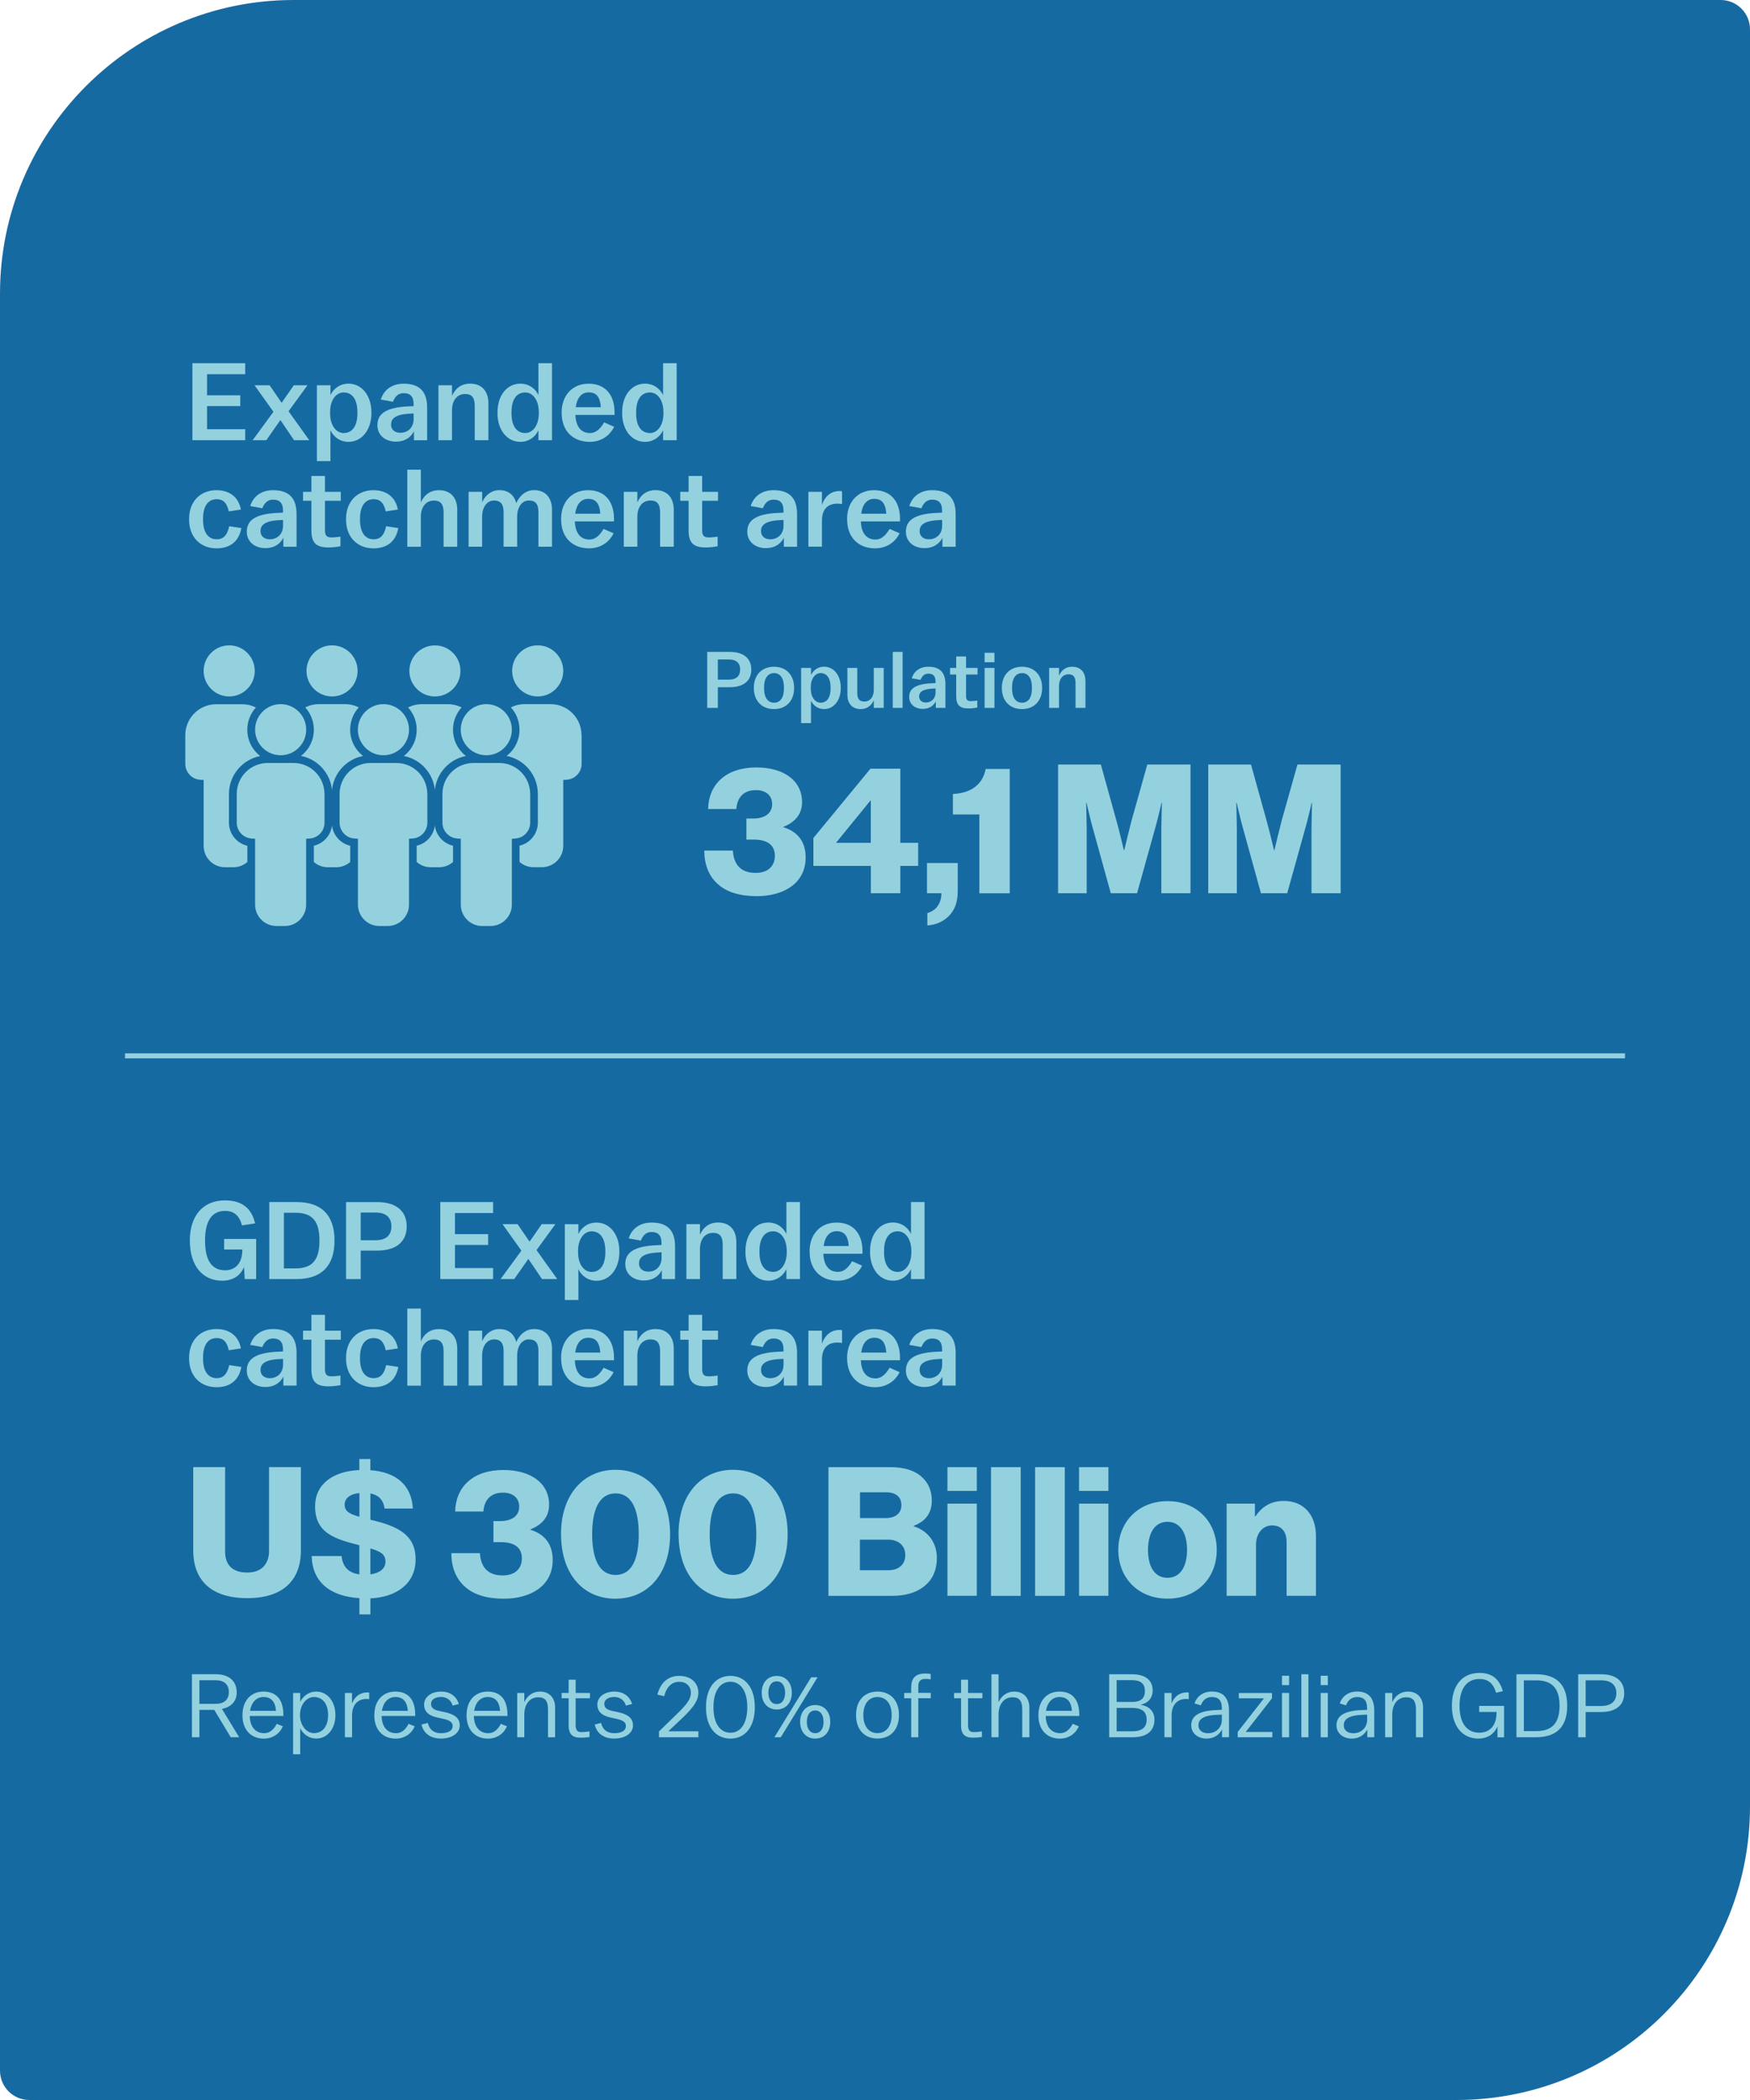 <?xml version="1.0" encoding="UTF-8"?>
<svg id="VETOR" xmlns="http://www.w3.org/2000/svg" viewBox="0 0 350 420">
  <defs>
    <style>
      .cls-1 {
        fill: #94d1de;
      }

      .cls-1, .cls-2 {
        stroke-width: 0px;
      }

      .cls-2 {
        fill: #166aa2;
      }
    </style>
  </defs>
  <g id="_ÁREA_DE_INFLUÊNCIA_EN_VETOR" data-name="ÁREA DE INFLUÊNCIA EN VETOR">
    <path class="cls-2" d="M58.72,0h285.41c3.24,0,5.87,2.63,5.87,5.87v355.41c0,32.41-26.31,58.72-58.72,58.72H5.87c-3.24,0-5.87-2.63-5.87-5.87V58.72C0,26.31,26.31,0,58.72,0Z"/>
    <g>
      <g>
        <g>
          <path class="cls-1" d="M38.48,72.64h10.56v2.2h-7.63v4.22h6.64v2.16h-6.64v4.62h7.63v2.2h-10.56v-15.4Z"/>
          <path class="cls-1" d="M50.53,88.04l4.16-5.68-3.78-5.3h3.01l2.4,3.5,2.44-3.5h2.73l-3.78,5.19,4.14,5.79h-3.04l-2.73-4.03-2.82,4.03h-2.73Z"/>
          <path class="cls-1" d="M63.38,92.22v-15.16h2.71v1.96c.66-1.39,1.98-2.29,3.59-2.29,2.77,0,4.6,2.49,4.6,5.7v.24c0,3.19-1.83,5.7-4.6,5.7-1.61,0-2.93-.92-3.59-2.31v6.16h-2.71ZM71.48,82.67v-.24c0-2.64-1.1-3.94-2.75-3.94-1.5,0-2.71,1.5-2.71,3.94v.24c0,2.42,1.21,3.94,2.71,3.94,1.65,0,2.75-1.3,2.75-3.94Z"/>
          <path class="cls-1" d="M82.79,86.26c-.7,1.36-1.98,2.07-3.59,2.07-2.09,0-3.72-1.25-3.72-3.28s1.3-3.59,6.34-3.78l.9-.04v-.4c0-1.47-.62-2.2-1.98-2.2-1.08,0-1.72.64-2.16,1.72l-2.42-.44c.57-1.83,2.11-3.17,4.58-3.17,3.21,0,4.69,1.63,4.69,4.75v6.56h-2.64v-1.78ZM82.72,83.86v-1.17l-.73.04c-3.06.15-3.78,1.08-3.78,2.2,0,1.03.79,1.63,1.85,1.63,1.58,0,2.66-1.12,2.66-2.71Z"/>
          <path class="cls-1" d="M87.69,88.04v-10.98h2.71v2.11c.75-1.65,2.02-2.44,3.61-2.44,2.53,0,3.67,1.72,3.67,3.92v7.39h-2.73v-6.89c0-1.58-.57-2.35-1.91-2.35-1.63,0-2.64,1.28-2.64,3.26v5.98h-2.71Z"/>
          <path class="cls-1" d="M107.69,86.06c-.68,1.39-1.98,2.31-3.61,2.31-2.77,0-4.58-2.51-4.58-5.7v-.24c0-3.21,1.8-5.7,4.58-5.7,1.63,0,2.93.9,3.61,2.29v-6.38h2.71v15.4h-2.71v-1.98ZM102.3,82.43v.24c0,2.64,1.1,3.94,2.75,3.94,1.5,0,2.71-1.52,2.71-3.94v-.24c0-2.44-1.21-3.94-2.71-3.94-1.65,0-2.75,1.3-2.75,3.94Z"/>
          <path class="cls-1" d="M112.33,82.63v-.15c0-3.37,2.13-5.74,5.39-5.74s5.19,2.13,5.19,5.76v.48h-7.83c.09,2.42,1.19,3.63,2.93,3.63.99,0,1.91-.59,2.82-2.13l2,.88c-.97,1.98-2.84,3.01-4.88,3.01-3.41,0-5.61-2.24-5.61-5.74ZM115.15,81.44h5.02c-.15-2.09-.92-2.97-2.42-2.97-1.41,0-2.35,1.06-2.6,2.97Z"/>
          <path class="cls-1" d="M132.62,86.06c-.68,1.39-1.98,2.31-3.61,2.31-2.77,0-4.58-2.51-4.58-5.7v-.24c0-3.21,1.8-5.7,4.58-5.7,1.63,0,2.93.9,3.61,2.29v-6.38h2.71v15.4h-2.71v-1.98ZM127.23,82.43v.24c0,2.64,1.1,3.94,2.75,3.94,1.5,0,2.71-1.52,2.71-3.94v-.24c0-2.44-1.21-3.94-2.71-3.94-1.65,0-2.75,1.3-2.75,3.94Z"/>
          <path class="cls-1" d="M45.85,105.25l2.42.37c-.48,2.66-2.24,4.05-4.97,4.05-3.17,0-5.48-2.2-5.48-5.74v-.15c0-3.41,2.18-5.74,5.48-5.74,2.68,0,4.45,1.47,4.88,3.87l-2.42.37c-.37-1.72-1.14-2.44-2.42-2.44-1.72,0-2.73,1.39-2.73,3.89v.24c0,2.49,1.01,3.89,2.73,3.89,1.23,0,2.07-.66,2.51-2.62Z"/>
          <path class="cls-1" d="M56.67,107.56c-.7,1.36-1.98,2.07-3.59,2.07-2.09,0-3.72-1.25-3.72-3.28s1.3-3.59,6.34-3.78l.9-.04v-.4c0-1.47-.62-2.2-1.98-2.2-1.08,0-1.72.64-2.16,1.72l-2.42-.44c.57-1.83,2.11-3.17,4.58-3.17,3.21,0,4.69,1.63,4.69,4.75v6.56h-2.64v-1.78ZM56.61,105.16v-1.17l-.73.04c-3.06.15-3.78,1.08-3.78,2.2,0,1.03.79,1.63,1.85,1.63,1.58,0,2.66-1.12,2.66-2.71Z"/>
          <path class="cls-1" d="M62.28,106.06v-5.9h-1.67v-1.8h1.67v-3.17h2.71v3.17h3.17v1.8h-3.17v5.9c0,1.06.37,1.43,1.3,1.43.53,0,1.14-.07,1.8-.15v1.91c-.79.15-1.65.24-2.42.24-2.49,0-3.39-.99-3.39-3.43Z"/>
          <path class="cls-1" d="M77.24,105.25l2.42.37c-.48,2.66-2.24,4.05-4.97,4.05-3.17,0-5.48-2.2-5.48-5.74v-.15c0-3.41,2.18-5.74,5.48-5.74,2.68,0,4.45,1.47,4.88,3.87l-2.42.37c-.37-1.72-1.14-2.44-2.42-2.44-1.72,0-2.73,1.39-2.73,3.89v.24c0,2.49,1.01,3.89,2.73,3.89,1.23,0,2.07-.66,2.51-2.62Z"/>
          <path class="cls-1" d="M81.46,109.34v-15.4h2.71v6.54c.75-1.65,2.02-2.44,3.61-2.44,2.53,0,3.67,1.72,3.67,3.92v7.39h-2.73v-6.89c0-1.58-.57-2.35-1.91-2.35-1.63,0-2.64,1.28-2.64,3.26v5.98h-2.71Z"/>
          <path class="cls-1" d="M93.72,109.34v-10.98h2.71v2.09c.75-1.65,2.05-2.42,3.43-2.42,1.83,0,2.97.99,3.39,2.6.73-1.67,2.07-2.6,3.54-2.6,2.49,0,3.61,1.72,3.61,3.92v7.39h-2.71v-6.89c0-1.54-.51-2.35-1.91-2.35s-2.35,1.32-2.35,3.26v5.98h-2.71v-6.89c0-1.54-.53-2.35-1.92-2.35s-2.38,1.32-2.38,3.26v5.98h-2.71Z"/>
          <path class="cls-1" d="M112.22,103.93v-.15c0-3.37,2.13-5.74,5.39-5.74s5.19,2.13,5.19,5.76v.48h-7.83c.09,2.42,1.19,3.63,2.93,3.63.99,0,1.91-.59,2.82-2.13l2,.88c-.97,1.98-2.84,3.01-4.88,3.01-3.41,0-5.61-2.24-5.61-5.74ZM115.04,102.74h5.02c-.15-2.09-.92-2.97-2.42-2.97-1.41,0-2.35,1.06-2.6,2.97Z"/>
          <path class="cls-1" d="M124.76,109.34v-10.98h2.71v2.11c.75-1.65,2.02-2.44,3.61-2.44,2.53,0,3.67,1.72,3.67,3.92v7.39h-2.73v-6.89c0-1.58-.57-2.35-1.91-2.35-1.63,0-2.64,1.28-2.64,3.26v5.98h-2.71Z"/>
          <path class="cls-1" d="M137.72,106.06v-5.9h-1.67v-1.8h1.67v-3.17h2.71v3.17h3.17v1.8h-3.17v5.9c0,1.06.37,1.43,1.3,1.43.53,0,1.14-.07,1.8-.15v1.91c-.79.15-1.65.24-2.42.24-2.49,0-3.39-.99-3.39-3.43Z"/>
          <path class="cls-1" d="M156.77,107.56c-.7,1.36-1.98,2.07-3.59,2.07-2.09,0-3.72-1.25-3.72-3.28s1.3-3.59,6.34-3.78l.9-.04v-.4c0-1.47-.62-2.2-1.98-2.2-1.08,0-1.72.64-2.16,1.72l-2.42-.44c.57-1.83,2.11-3.17,4.58-3.17,3.21,0,4.69,1.63,4.69,4.75v6.56h-2.64v-1.78ZM156.71,105.16v-1.17l-.73.04c-3.06.15-3.78,1.08-3.78,2.2,0,1.03.79,1.63,1.85,1.63,1.58,0,2.66-1.12,2.66-2.71Z"/>
          <path class="cls-1" d="M161.68,109.34v-10.98h2.71v2.62c.66-1.87,1.91-2.77,3.54-2.77.18,0,.35.02.48.04v2.55c-.24-.02-.66-.07-.9-.07-1.94,0-3.12,1.06-3.12,3.43v5.17h-2.71Z"/>
          <path class="cls-1" d="M169.42,103.93v-.15c0-3.37,2.13-5.74,5.39-5.74s5.19,2.13,5.19,5.76v.48h-7.83c.09,2.42,1.19,3.63,2.93,3.63.99,0,1.91-.59,2.82-2.13l2,.88c-.97,1.98-2.84,3.01-4.88,3.01-3.41,0-5.61-2.24-5.61-5.74ZM172.24,102.74h5.02c-.15-2.09-.92-2.97-2.42-2.97-1.41,0-2.35,1.06-2.6,2.97Z"/>
          <path class="cls-1" d="M188.49,107.56c-.7,1.36-1.98,2.07-3.59,2.07-2.09,0-3.72-1.25-3.72-3.28s1.3-3.59,6.34-3.78l.9-.04v-.4c0-1.47-.62-2.2-1.98-2.2-1.08,0-1.72.64-2.16,1.72l-2.42-.44c.57-1.83,2.11-3.17,4.58-3.17,3.21,0,4.69,1.63,4.69,4.75v6.56h-2.64v-1.78ZM188.43,105.16v-1.17l-.73.04c-3.06.15-3.78,1.08-3.78,2.2,0,1.03.79,1.63,1.85,1.63,1.58,0,2.66-1.12,2.66-2.71Z"/>
        </g>
        <g>
          <g>
            <g>
              <path class="cls-1" d="M50.95,134.18c0,2.82-2.29,5.11-5.11,5.11s-5.11-2.29-5.11-5.11,2.29-5.11,5.11-5.11,5.11,2.29,5.11,5.11Z"/>
              <path class="cls-1" d="M49.47,169.14v3.26c-.75.65-1.73,1.05-2.8,1.05h-1.67c-2.36,0-4.27-1.92-4.27-4.27v-13.18l-.72-.05c-1.65-.11-2.95-1.51-2.95-3.16v-5.76c0-3.41,2.77-6.18,6.18-6.18h5.18c.99,0,1.93.23,2.76.65-1.07,1.18-1.72,2.74-1.72,4.46,0,2.13,1.01,4.03,2.57,5.25-3.55.69-6.24,3.83-6.24,7.58v5.76c0,2.22,1.56,4.12,3.67,4.6Z"/>
            </g>
            <g>
              <path class="cls-1" d="M112.65,134.18c0,2.82-2.29,5.11-5.11,5.11s-5.11-2.29-5.11-5.11,2.29-5.11,5.11-5.11,5.11,2.29,5.11,5.11Z"/>
              <path class="cls-1" d="M116.32,147.02v5.76c0,1.66-1.29,3.05-2.95,3.16l-.72.05v13.18c0,2.36-1.92,4.27-4.27,4.27h-1.67c-1.07,0-2.05-.4-2.8-1.05v-3.26c2.1-.48,3.66-2.38,3.66-4.6v-5.76c0-3.75-2.69-6.89-6.24-7.58,1.57-1.22,2.57-3.12,2.57-5.25,0-1.71-.65-3.28-1.72-4.46.83-.42,1.77-.65,2.76-.65h5.18c3.41,0,6.18,2.77,6.18,6.18Z"/>
            </g>
            <g>
              <path class="cls-1" d="M92.06,133.63c.34,3.18-2.27,5.86-5.42,5.65-2.54-.17-4.6-2.23-4.76-4.77-.2-3.15,2.48-5.74,5.66-5.4,2.37.25,4.27,2.16,4.52,4.52Z"/>
              <g>
                <path class="cls-1" d="M90.61,169.14v3.26c-.75.65-1.73,1.05-2.8,1.05h-1.67c-1.07,0-2.05-.4-2.8-1.05v-3.26c1.93-.44,3.4-2.07,3.63-4.05.23,1.98,1.7,3.61,3.63,4.05Z"/>
                <path class="cls-1" d="M86.98,158.07c-.31-3.43-2.88-6.22-6.21-6.87,1.57-1.22,2.57-3.12,2.57-5.25,0-1.71-.65-3.28-1.72-4.46.83-.42,1.77-.65,2.76-.65h5.18c.99,0,1.93.23,2.76.65-1.07,1.18-1.72,2.74-1.72,4.46,0,2.13,1.01,4.03,2.57,5.25-3.33.65-5.89,3.44-6.21,6.87Z"/>
              </g>
            </g>
            <g>
              <path class="cls-1" d="M71.52,134.18c0,2.82-2.29,5.11-5.11,5.11s-5.11-2.29-5.11-5.11,2.29-5.11,5.11-5.11,5.11,2.29,5.11,5.11Z"/>
              <g>
                <path class="cls-1" d="M70.04,169.14v3.26c-.75.65-1.73,1.05-2.8,1.05h-1.67c-1.07,0-2.05-.4-2.8-1.05v-3.26c1.93-.44,3.4-2.07,3.63-4.04.23,1.98,1.71,3.6,3.63,4.04Z"/>
                <path class="cls-1" d="M66.41,158.06c-.32-3.43-2.88-6.22-6.21-6.87,1.57-1.22,2.57-3.12,2.57-5.25,0-1.71-.65-3.28-1.72-4.46.83-.42,1.77-.65,2.76-.65h5.18c.99,0,1.93.23,2.76.65-1.07,1.18-1.72,2.74-1.72,4.46,0,2.13,1.01,4.03,2.57,5.25-3.32.65-5.89,3.44-6.21,6.87Z"/>
              </g>
            </g>
          </g>
          <g>
            <g>
              <path class="cls-1" d="M61.24,145.94c0,2.82-2.29,5.11-5.11,5.11s-5.11-2.29-5.11-5.11,2.29-5.11,5.11-5.11,5.11,2.29,5.11,5.11Z"/>
              <path class="cls-1" d="M64.9,158.78v5.76c0,1.66-1.29,3.05-2.95,3.16l-.72.05v13.18c0,2.36-1.92,4.27-4.27,4.27h-1.67c-2.36,0-4.27-1.92-4.27-4.27v-13.18l-.72-.05c-1.65-.11-2.95-1.51-2.95-3.16v-5.76c0-3.41,2.77-6.18,6.18-6.18h5.18c3.41,0,6.18,2.77,6.18,6.18Z"/>
            </g>
            <g>
              <path class="cls-1" d="M81.8,145.94c0,2.82-2.29,5.11-5.11,5.11s-5.11-2.29-5.11-5.11,2.29-5.11,5.11-5.11,5.11,2.29,5.11,5.11Z"/>
              <path class="cls-1" d="M85.47,158.78v5.76c0,1.66-1.29,3.05-2.95,3.16l-.72.05v13.18c0,2.36-1.92,4.27-4.27,4.27h-1.67c-2.36,0-4.27-1.92-4.27-4.27v-13.18l-.72-.05c-1.65-.11-2.95-1.51-2.95-3.16v-5.76c0-3.41,2.77-6.18,6.18-6.18h5.18c3.41,0,6.18,2.77,6.18,6.18Z"/>
            </g>
            <g>
              <path class="cls-1" d="M102.37,145.94c0,2.82-2.29,5.11-5.11,5.11s-5.11-2.29-5.11-5.11,2.29-5.11,5.11-5.11,5.11,2.29,5.11,5.11Z"/>
              <path class="cls-1" d="M106.04,158.78v5.76c0,1.66-1.29,3.05-2.95,3.16l-.72.05v13.18c0,2.36-1.92,4.27-4.27,4.27h-1.67c-2.36,0-4.27-1.92-4.27-4.27v-13.18l-.72-.05c-1.65-.11-2.95-1.51-2.95-3.16v-5.76c0-3.41,2.77-6.18,6.18-6.18h5.18c3.41,0,6.18,2.77,6.18,6.18Z"/>
            </g>
          </g>
        </g>
        <g>
          <g>
            <path class="cls-1" d="M143.57,137.43v4.15h-2.13v-11.2h4.51c2.87,0,4.31,1.38,4.31,3.54s-1.44,3.52-4.31,3.52h-2.38ZM143.57,135.93h2.16c1.6,0,2.3-.78,2.3-2.02s-.7-2.02-2.3-2.02h-2.16v4.03Z"/>
            <path class="cls-1" d="M158.82,137.64c0,2.48-1.55,4.18-4.02,4.18s-4.03-1.7-4.03-4.18v-.11c0-2.48,1.55-4.18,4.03-4.18s4.02,1.7,4.02,4.18v.11ZM156.79,137.67v-.18c0-1.92-.8-2.87-1.98-2.87s-2,.94-2,2.87v.18c0,1.92.8,2.87,2,2.87s1.98-.94,1.98-2.87Z"/>
            <path class="cls-1" d="M160.23,144.62v-11.03h1.97v1.42c.48-1.01,1.44-1.67,2.61-1.67,2.02,0,3.34,1.81,3.34,4.15v.18c0,2.32-1.33,4.15-3.34,4.15-1.17,0-2.13-.67-2.61-1.68v4.48h-1.97ZM166.12,137.67v-.18c0-1.92-.8-2.87-2-2.87-1.09,0-1.97,1.09-1.97,2.87v.18c0,1.76.88,2.87,1.97,2.87,1.2,0,2-.94,2-2.87Z"/>
            <path class="cls-1" d="M174.76,140.06c-.54,1.18-1.49,1.76-2.62,1.76-1.83,0-2.66-1.26-2.66-2.85v-5.38h1.97v5.01c0,1.15.43,1.71,1.39,1.71,1.2,0,1.92-.93,1.92-2.37v-4.35h1.98v7.99h-1.98v-1.52Z"/>
            <path class="cls-1" d="M178.55,141.58v-11.2h1.97v11.2h-1.97Z"/>
            <path class="cls-1" d="M187.16,140.28c-.51.99-1.44,1.5-2.61,1.5-1.52,0-2.71-.91-2.71-2.38s.94-2.61,4.61-2.75l.66-.03v-.29c0-1.07-.45-1.6-1.44-1.6-.78,0-1.25.46-1.57,1.25l-1.76-.32c.42-1.33,1.54-2.31,3.33-2.31,2.34,0,3.41,1.18,3.41,3.46v4.77h-1.92v-1.3ZM187.11,138.54v-.85l-.53.03c-2.22.11-2.75.78-2.75,1.6,0,.75.58,1.18,1.34,1.18,1.15,0,1.94-.82,1.94-1.97Z"/>
            <path class="cls-1" d="M191.24,139.19v-4.29h-1.22v-1.31h1.22v-2.3h1.97v2.3h2.3v1.31h-2.3v4.29c0,.77.27,1.04.94,1.04.38,0,.83-.05,1.31-.11v1.39c-.58.11-1.2.18-1.76.18-1.81,0-2.46-.72-2.46-2.5Z"/>
            <path class="cls-1" d="M196.92,132.45v-1.89h1.97v1.89h-1.97ZM196.92,141.58v-7.99h1.97v7.99h-1.97Z"/>
            <path class="cls-1" d="M208.42,137.64c0,2.48-1.55,4.18-4.02,4.18s-4.03-1.7-4.03-4.18v-.11c0-2.48,1.55-4.18,4.03-4.18s4.02,1.7,4.02,4.18v.11ZM206.39,137.67v-.18c0-1.92-.8-2.87-1.98-2.87s-2,.94-2,2.87v.18c0,1.92.8,2.87,2,2.87s1.98-.94,1.98-2.87Z"/>
            <path class="cls-1" d="M209.83,141.58v-7.99h1.97v1.54c.54-1.2,1.47-1.78,2.62-1.78,1.84,0,2.67,1.25,2.67,2.85v5.38h-1.98v-5.01c0-1.15-.42-1.71-1.39-1.71-1.18,0-1.92.93-1.92,2.37v4.35h-1.97Z"/>
          </g>
          <g>
            <path class="cls-1" d="M143.6,176.85c-1.8-1.58-2.74-3.89-2.74-6.73h5.72c.14,2.63,1.44,4.46,4.54,4.46,2.48,0,3.85-1.37,3.85-3.42,0-2.16-1.51-3.24-4.21-3.24h-1.48v-4.21h1.33c2.3,0,3.82-1.01,3.82-2.88,0-1.69-1.19-2.81-3.24-2.81-2.63,0-3.78,1.66-3.92,3.78h-5.65c.11-4.9,3.53-8.31,9.65-8.31,5.44,0,9.14,2.59,9.14,6.95,0,2.52-1.55,4.07-3.74,4.93v.07c2.7.83,4.46,2.74,4.46,6.05,0,5.29-4.57,7.74-9.75,7.74-3.49,0-6.05-.83-7.78-2.38Z"/>
            <path class="cls-1" d="M174.16,173.18h-11.48v-5.58l11.41-13.86h5.98v14.83h3.56v4.61h-3.56v5.47h-5.9v-5.47ZM174.16,168.57v-8.46h-.07l-6.84,8.39v.07h6.91Z"/>
            <path class="cls-1" d="M185.47,182.61c1.73-.47,2.81-1.91,2.81-3.96h-2.88v-6.05h6.15v5.58c0,2.27-.61,3.78-1.69,4.93-1.12,1.19-2.7,1.87-4.39,1.98v-2.48Z"/>
            <path class="cls-1" d="M195.87,162.89h-5.29v-4.1c3.28-.11,5.94-1.66,6.55-5h4.82v24.87h-6.08v-15.77Z"/>
            <path class="cls-1" d="M211.6,152.91h8.57l3.13,11.27c.47,1.62,1.48,5.87,1.48,5.87h.07s1.01-4.25,1.44-5.87l3.17-11.27h8.64v25.74h-5.83v-12.96c0-1.04.11-5.15.11-5.15h-.07s-.9,3.85-1.19,4.79l-3.71,13.32h-5.25l-3.67-13.28c-.29-.94-1.19-4.82-1.19-4.82h-.07s.11,4.14.11,5.18v12.92h-5.72v-25.74Z"/>
            <path class="cls-1" d="M241.63,152.91h8.57l3.13,11.27c.47,1.62,1.48,5.87,1.48,5.87h.07s1.01-4.25,1.44-5.87l3.17-11.27h8.64v25.74h-5.83v-12.96c0-1.04.11-5.15.11-5.15h-.07s-.9,3.85-1.19,4.79l-3.71,13.32h-5.25l-3.67-13.28c-.29-.94-1.19-4.82-1.19-4.82h-.07s.11,4.14.11,5.18v12.92h-5.72v-25.74Z"/>
          </g>
        </g>
      </g>
      <g>
        <g>
          <path class="cls-1" d="M48.82,253.39c-.79,1.85-2.35,2.75-4.4,2.75-3.85,0-6.45-2.93-6.45-8.01v-.04c0-4.82,2.53-8.01,7.02-8.01,3.54,0,5.35,1.69,6.03,4.6l-2.62.4c-.55-2.02-1.63-2.9-3.39-2.9-2.49,0-4,1.8-4,5.92v.04c0,4.07,1.45,5.92,4,5.92,1.98,0,3.45-1.32,3.45-4.03v-.13h-3.63v-2.11h6.4v8.03h-2.29l-.13-2.42Z"/>
          <path class="cls-1" d="M53.86,255.81v-15.4h5.43c4.97,0,7.61,2.57,7.61,7.68v.04c0,5.1-2.64,7.68-7.61,7.68h-5.43ZM63.89,248.09c0-3.76-1.34-5.54-4.8-5.54h-2.31v11.13h2.31c3.46,0,4.8-1.78,4.8-5.54v-.04Z"/>
          <path class="cls-1" d="M72.14,250.12v5.7h-2.93v-15.4h6.21c3.94,0,5.92,1.89,5.92,4.86s-1.98,4.84-5.92,4.84h-3.28ZM72.14,248.05h2.97c2.2,0,3.17-1.08,3.17-2.77s-.97-2.77-3.17-2.77h-2.97v5.54Z"/>
          <path class="cls-1" d="M88.06,240.41h10.56v2.2h-7.63v4.22h6.64v2.16h-6.64v4.62h7.63v2.2h-10.56v-15.4Z"/>
          <path class="cls-1" d="M100.12,255.81l4.16-5.68-3.78-5.3h3.01l2.4,3.5,2.44-3.5h2.73l-3.78,5.19,4.14,5.79h-3.04l-2.73-4.03-2.82,4.03h-2.73Z"/>
          <path class="cls-1" d="M112.97,260v-15.16h2.71v1.96c.66-1.39,1.98-2.29,3.59-2.29,2.77,0,4.6,2.49,4.6,5.7v.24c0,3.19-1.83,5.7-4.6,5.7-1.61,0-2.93-.92-3.59-2.31v6.16h-2.71ZM121.07,250.45v-.24c0-2.64-1.1-3.94-2.75-3.94-1.5,0-2.71,1.5-2.71,3.94v.24c0,2.42,1.21,3.94,2.71,3.94,1.65,0,2.75-1.3,2.75-3.94Z"/>
          <path class="cls-1" d="M132.37,254.03c-.7,1.36-1.98,2.07-3.59,2.07-2.09,0-3.72-1.25-3.72-3.28s1.3-3.59,6.34-3.78l.9-.04v-.4c0-1.47-.62-2.2-1.98-2.2-1.08,0-1.72.64-2.16,1.72l-2.42-.44c.57-1.83,2.11-3.17,4.58-3.17,3.21,0,4.69,1.63,4.69,4.75v6.56h-2.64v-1.78ZM132.31,251.63v-1.17l-.73.04c-3.06.15-3.78,1.08-3.78,2.2,0,1.03.79,1.63,1.85,1.63,1.58,0,2.66-1.12,2.66-2.71Z"/>
          <path class="cls-1" d="M137.28,255.81v-10.98h2.71v2.11c.75-1.65,2.02-2.44,3.61-2.44,2.53,0,3.67,1.72,3.67,3.92v7.39h-2.73v-6.89c0-1.58-.57-2.35-1.91-2.35-1.63,0-2.64,1.28-2.64,3.26v5.98h-2.71Z"/>
          <path class="cls-1" d="M157.28,253.83c-.68,1.39-1.98,2.31-3.61,2.31-2.77,0-4.58-2.51-4.58-5.7v-.24c0-3.21,1.8-5.7,4.58-5.7,1.63,0,2.93.9,3.61,2.29v-6.38h2.71v15.4h-2.71v-1.98ZM151.89,250.2v.24c0,2.64,1.1,3.94,2.75,3.94,1.5,0,2.71-1.52,2.71-3.94v-.24c0-2.44-1.21-3.94-2.71-3.94-1.65,0-2.75,1.3-2.75,3.94Z"/>
          <path class="cls-1" d="M161.92,250.4v-.15c0-3.37,2.13-5.74,5.39-5.74s5.19,2.13,5.19,5.76v.48h-7.83c.09,2.42,1.19,3.63,2.93,3.63.99,0,1.91-.59,2.82-2.13l2,.88c-.97,1.98-2.84,3.01-4.88,3.01-3.41,0-5.61-2.24-5.61-5.74ZM164.73,249.21h5.02c-.15-2.09-.92-2.97-2.42-2.97-1.41,0-2.35,1.06-2.6,2.97Z"/>
          <path class="cls-1" d="M182.2,253.83c-.68,1.39-1.98,2.31-3.61,2.31-2.77,0-4.58-2.51-4.58-5.7v-.24c0-3.21,1.8-5.7,4.58-5.7,1.63,0,2.93.9,3.61,2.29v-6.38h2.71v15.4h-2.71v-1.98ZM176.81,250.2v.24c0,2.64,1.1,3.94,2.75,3.94,1.5,0,2.71-1.52,2.71-3.94v-.24c0-2.44-1.21-3.94-2.71-3.94-1.65,0-2.75,1.3-2.75,3.94Z"/>
          <path class="cls-1" d="M45.85,273.02l2.42.37c-.48,2.66-2.24,4.05-4.97,4.05-3.17,0-5.48-2.2-5.48-5.74v-.15c0-3.41,2.18-5.74,5.48-5.74,2.68,0,4.45,1.47,4.88,3.87l-2.42.37c-.37-1.72-1.14-2.44-2.42-2.44-1.72,0-2.73,1.39-2.73,3.89v.24c0,2.49,1.01,3.89,2.73,3.89,1.23,0,2.07-.66,2.51-2.62Z"/>
          <path class="cls-1" d="M56.67,275.33c-.7,1.36-1.98,2.07-3.59,2.07-2.09,0-3.72-1.25-3.72-3.28s1.3-3.59,6.34-3.78l.9-.04v-.4c0-1.47-.62-2.2-1.98-2.2-1.08,0-1.72.64-2.16,1.72l-2.42-.44c.57-1.83,2.11-3.17,4.58-3.17,3.21,0,4.69,1.63,4.69,4.75v6.56h-2.64v-1.78ZM56.61,272.94v-1.17l-.73.04c-3.06.15-3.78,1.08-3.78,2.2,0,1.03.79,1.63,1.85,1.63,1.58,0,2.66-1.12,2.66-2.71Z"/>
          <path class="cls-1" d="M62.28,273.84v-5.9h-1.67v-1.8h1.67v-3.17h2.71v3.17h3.17v1.8h-3.17v5.9c0,1.06.37,1.43,1.3,1.43.53,0,1.14-.07,1.8-.15v1.91c-.79.15-1.65.24-2.42.24-2.49,0-3.39-.99-3.39-3.43Z"/>
          <path class="cls-1" d="M77.24,273.02l2.42.37c-.48,2.66-2.24,4.05-4.97,4.05-3.17,0-5.48-2.2-5.48-5.74v-.15c0-3.41,2.18-5.74,5.48-5.74,2.68,0,4.45,1.47,4.88,3.87l-2.42.37c-.37-1.72-1.14-2.44-2.42-2.44-1.72,0-2.73,1.39-2.73,3.89v.24c0,2.49,1.01,3.89,2.73,3.89,1.23,0,2.07-.66,2.51-2.62Z"/>
          <path class="cls-1" d="M81.46,277.12v-15.4h2.71v6.54c.75-1.65,2.02-2.44,3.61-2.44,2.53,0,3.67,1.72,3.67,3.92v7.39h-2.73v-6.89c0-1.58-.57-2.35-1.91-2.35-1.63,0-2.64,1.28-2.64,3.26v5.98h-2.71Z"/>
          <path class="cls-1" d="M93.72,277.12v-10.98h2.71v2.09c.75-1.65,2.05-2.42,3.43-2.42,1.83,0,2.97.99,3.39,2.6.73-1.67,2.07-2.6,3.54-2.6,2.49,0,3.61,1.72,3.61,3.92v7.39h-2.71v-6.89c0-1.54-.51-2.35-1.91-2.35s-2.35,1.32-2.35,3.26v5.98h-2.71v-6.89c0-1.54-.53-2.35-1.92-2.35s-2.38,1.32-2.38,3.26v5.98h-2.71Z"/>
          <path class="cls-1" d="M112.22,271.7v-.15c0-3.37,2.13-5.74,5.39-5.74s5.19,2.13,5.19,5.76v.48h-7.83c.09,2.42,1.19,3.63,2.93,3.63.99,0,1.91-.59,2.82-2.13l2,.88c-.97,1.98-2.84,3.01-4.88,3.01-3.41,0-5.61-2.24-5.61-5.74ZM115.04,270.52h5.02c-.15-2.09-.92-2.97-2.42-2.97-1.41,0-2.35,1.06-2.6,2.97Z"/>
          <path class="cls-1" d="M124.76,277.12v-10.98h2.71v2.11c.75-1.65,2.02-2.44,3.61-2.44,2.53,0,3.67,1.72,3.67,3.92v7.39h-2.73v-6.89c0-1.58-.57-2.35-1.91-2.35-1.63,0-2.64,1.28-2.64,3.26v5.98h-2.71Z"/>
          <path class="cls-1" d="M137.72,273.84v-5.9h-1.67v-1.8h1.67v-3.17h2.71v3.17h3.17v1.8h-3.17v5.9c0,1.06.37,1.43,1.3,1.43.53,0,1.14-.07,1.8-.15v1.91c-.79.15-1.65.24-2.42.24-2.49,0-3.39-.99-3.39-3.43Z"/>
          <path class="cls-1" d="M156.77,275.33c-.7,1.36-1.98,2.07-3.59,2.07-2.09,0-3.72-1.25-3.72-3.28s1.3-3.59,6.34-3.78l.9-.04v-.4c0-1.47-.62-2.2-1.98-2.2-1.08,0-1.72.64-2.16,1.72l-2.42-.44c.57-1.83,2.11-3.17,4.58-3.17,3.21,0,4.69,1.63,4.69,4.75v6.56h-2.64v-1.78ZM156.71,272.94v-1.17l-.73.04c-3.06.15-3.78,1.08-3.78,2.2,0,1.03.79,1.63,1.85,1.63,1.58,0,2.66-1.12,2.66-2.71Z"/>
          <path class="cls-1" d="M161.68,277.12v-10.98h2.71v2.62c.66-1.87,1.91-2.77,3.54-2.77.18,0,.35.02.48.04v2.55c-.24-.02-.66-.07-.9-.07-1.94,0-3.12,1.06-3.12,3.43v5.17h-2.71Z"/>
          <path class="cls-1" d="M169.42,271.7v-.15c0-3.37,2.13-5.74,5.39-5.74s5.19,2.13,5.19,5.76v.48h-7.83c.09,2.42,1.19,3.63,2.93,3.63.99,0,1.91-.59,2.82-2.13l2,.88c-.97,1.98-2.84,3.01-4.88,3.01-3.41,0-5.61-2.24-5.61-5.74ZM172.24,270.52h5.02c-.15-2.09-.92-2.97-2.42-2.97-1.41,0-2.35,1.06-2.6,2.97Z"/>
          <path class="cls-1" d="M188.49,275.33c-.7,1.36-1.98,2.07-3.59,2.07-2.09,0-3.72-1.25-3.72-3.28s1.3-3.59,6.34-3.78l.9-.04v-.4c0-1.47-.62-2.2-1.98-2.2-1.08,0-1.72.64-2.16,1.72l-2.42-.44c.57-1.83,2.11-3.17,4.58-3.17,3.21,0,4.69,1.63,4.69,4.75v6.56h-2.64v-1.78ZM188.43,272.94v-1.17l-.73.04c-3.06.15-3.78,1.08-3.78,2.2,0,1.03.79,1.63,1.85,1.63,1.58,0,2.66-1.12,2.66-2.71Z"/>
        </g>
        <g>
          <path class="cls-1" d="M42.83,341.97h-2.95v5.47h-1.49v-12.6h4.68c2.95,0,4.27,1.57,4.27,3.64,0,1.87-1.19,2.94-2.95,3.31l3.44,5.65h-1.69l-3.29-5.47ZM39.88,340.77h3.24c1.82,0,2.65-.94,2.65-2.36s-.83-2.36-2.65-2.36h-3.24v4.72Z"/>
          <path class="cls-1" d="M48.5,343.05v-.07c0-2.72,1.57-4.66,4.21-4.66s3.96,1.69,3.96,4.63v.25h-6.72c.05,2.16,1.15,3.44,2.88,3.44.95,0,1.8-.5,2.52-1.87l1.22.49c-.74,1.73-2.32,2.47-3.76,2.47-2.68,0-4.32-1.84-4.32-4.66ZM50.01,342.17h5.19c-.14-1.84-.96-2.77-2.49-2.77-1.44,0-2.45,1.1-2.7,2.77Z"/>
          <path class="cls-1" d="M58.62,350.87v-12.28h1.42v1.78c.61-1.22,1.78-2.05,3.21-2.05,2.32,0,3.83,2.09,3.83,4.66v.07c0,2.58-1.51,4.66-3.83,4.66-1.42,0-2.59-.83-3.21-2.05v5.2h-1.42ZM65.62,343.05v-.07c0-2.29-1.17-3.58-2.83-3.58-1.49,0-2.79,1.55-2.79,3.58v.07c0,2.03,1.3,3.58,2.79,3.58,1.66,0,2.83-1.3,2.83-3.58Z"/>
          <path class="cls-1" d="M68.98,347.45v-8.86h1.42v2.12c.58-1.49,1.67-2.23,3.12-2.23.11,0,.25.02.32.04v1.31c-.14-.02-.34-.04-.5-.04-1.73,0-2.93,1.08-2.93,3.35v4.3h-1.42Z"/>
          <path class="cls-1" d="M74.87,343.05v-.07c0-2.72,1.57-4.66,4.21-4.66s3.96,1.69,3.96,4.63v.25h-6.72c.05,2.16,1.15,3.44,2.88,3.44.95,0,1.8-.5,2.52-1.87l1.22.49c-.74,1.73-2.32,2.47-3.76,2.47-2.68,0-4.32-1.84-4.32-4.66ZM76.38,342.17h5.19c-.14-1.84-.96-2.77-2.49-2.77-1.44,0-2.45,1.1-2.7,2.77Z"/>
          <path class="cls-1" d="M84.3,344.91l1.26-.32c.32,1.33,1.21,2.05,2.61,2.05,1.62,0,2.36-.61,2.36-1.42,0-.68-.43-1.13-1.82-1.44l-1.17-.25c-1.93-.41-2.72-1.3-2.72-2.63,0-1.4,1.3-2.58,3.4-2.58,1.87,0,3.08.97,3.55,2.48l-1.24.32c-.29-1.08-1.22-1.73-2.3-1.73-1.26,0-2.02.58-2.02,1.35,0,.72.36,1.17,1.58,1.44l1.17.25c2.11.45,2.99,1.3,2.99,2.65,0,1.48-1.44,2.63-3.78,2.63-2.03,0-3.49-1.03-3.87-2.81Z"/>
          <path class="cls-1" d="M93.32,343.05v-.07c0-2.72,1.57-4.66,4.21-4.66s3.96,1.69,3.96,4.63v.25h-6.72c.05,2.16,1.15,3.44,2.88,3.44.95,0,1.8-.5,2.52-1.87l1.22.49c-.74,1.73-2.32,2.47-3.76,2.47-2.68,0-4.32-1.84-4.32-4.66ZM94.83,342.17h5.19c-.14-1.84-.96-2.77-2.49-2.77-1.44,0-2.45,1.1-2.7,2.77Z"/>
          <path class="cls-1" d="M103.44,347.45v-8.86h1.42v1.84c.65-1.39,1.78-2.11,3.12-2.11,2.09,0,3.04,1.46,3.04,3.19v5.94h-1.42v-5.62c0-1.6-.58-2.38-1.93-2.38-1.73,0-2.81,1.39-2.81,3.47v4.52h-1.42Z"/>
          <path class="cls-1" d="M113.73,344.98v-5.33h-1.4v-1.06h1.4v-2.65h1.4v2.65h2.86v1.06h-2.86v5.38c0,1.01.34,1.39,1.15,1.39.52,0,.97-.05,1.62-.14v1.12c-.58.09-1.19.14-1.75.14-1.73,0-2.43-.74-2.43-2.56Z"/>
          <path class="cls-1" d="M118.95,344.91l1.26-.32c.32,1.33,1.21,2.05,2.61,2.05,1.62,0,2.36-.61,2.36-1.42,0-.68-.43-1.13-1.82-1.44l-1.17-.25c-1.93-.41-2.72-1.3-2.72-2.63,0-1.4,1.3-2.58,3.4-2.58,1.87,0,3.08.97,3.55,2.48l-1.24.32c-.29-1.08-1.22-1.73-2.3-1.73-1.26,0-2.02.58-2.02,1.35,0,.72.36,1.17,1.58,1.44l1.17.25c2.11.45,2.99,1.3,2.99,2.65,0,1.48-1.44,2.63-3.78,2.63-2.03,0-3.49-1.03-3.87-2.81Z"/>
          <path class="cls-1" d="M131.8,347.45v-1.17l3.8-3.69c2.09-2.03,2.58-3.01,2.58-4.03,0-1.3-.92-2.2-2.32-2.2s-2.49.86-3.03,2.88l-1.35-.31c.59-2.34,2.09-3.75,4.36-3.75,2.41,0,3.83,1.44,3.83,3.37,0,1.33-.68,2.66-3.06,4.92l-2.95,2.79h6.01v1.19h-7.87Z"/>
          <path class="cls-1" d="M150.96,341.47c0,3.98-1.98,6.25-4.88,6.25s-4.88-2.27-4.88-6.25v-.04c0-3.98,1.98-6.25,4.88-6.25s4.88,2.27,4.88,6.25v.04ZM149.46,341.47v-.04c0-3.31-1.4-5.08-3.38-5.08s-3.39,1.76-3.39,5.08v.04c0,3.31,1.41,5.08,3.39,5.08s3.38-1.76,3.38-5.08Z"/>
          <path class="cls-1" d="M155.35,341.9c-1.85,0-3.01-1.4-3.01-3.33v-.05c0-1.93,1.15-3.33,3.01-3.33s3.01,1.4,3.01,3.33v.05c0,1.93-1.15,3.33-3.01,3.33ZM155.35,340.82c1.06,0,1.67-.92,1.67-2.25v-.05c0-1.33-.61-2.25-1.67-2.25s-1.67.92-1.67,2.25v.05c0,1.33.61,2.25,1.67,2.25ZM162.23,335.46h1.28l-7.35,11.99h-1.28l7.35-11.99ZM163.04,347.72c-1.85,0-3.01-1.4-3.01-3.33v-.05c0-1.93,1.15-3.33,3.01-3.33s3.01,1.4,3.01,3.33v.05c0,1.93-1.15,3.33-3.01,3.33ZM163.04,346.64c1.06,0,1.67-.92,1.67-2.25v-.05c0-1.33-.61-2.25-1.67-2.25s-1.67.92-1.67,2.25v.05c0,1.33.61,2.25,1.67,2.25Z"/>
          <path class="cls-1" d="M179.79,343.05c0,2.83-1.64,4.66-4.29,4.66s-4.29-1.84-4.29-4.66v-.07c0-2.83,1.64-4.66,4.29-4.66s4.29,1.84,4.29,4.66v.07ZM178.33,343.05v-.07c0-2.29-1.17-3.58-2.83-3.58s-2.83,1.3-2.83,3.58v.07c0,2.29,1.17,3.58,2.83,3.58s2.83-1.3,2.83-3.58Z"/>
          <path class="cls-1" d="M183.66,339.65v7.8h-1.42v-7.8h-1.4v-1.06h1.4v-1.08c0-1.8.79-2.81,2.84-2.81.36,0,.76.04,1.06.11v1.06c-.38-.07-.63-.09-.95-.09-1.06,0-1.53.41-1.53,1.49v1.31h2.49v1.06h-2.49Z"/>
          <path class="cls-1" d="M192.21,344.98v-5.33h-1.4v-1.06h1.4v-2.65h1.4v2.65h2.86v1.06h-2.86v5.38c0,1.01.34,1.39,1.15,1.39.52,0,.97-.05,1.62-.14v1.12c-.58.09-1.19.14-1.75.14-1.73,0-2.43-.74-2.43-2.56Z"/>
          <path class="cls-1" d="M198.29,347.45v-12.6h1.42v5.58c.65-1.39,1.78-2.11,3.12-2.11,2.09,0,3.04,1.46,3.04,3.19v5.94h-1.42v-5.62c0-1.6-.58-2.38-1.93-2.38-1.73,0-2.81,1.39-2.81,3.47v4.52h-1.42Z"/>
          <path class="cls-1" d="M207.69,343.05v-.07c0-2.72,1.57-4.66,4.21-4.66s3.96,1.69,3.96,4.63v.25h-6.72c.05,2.16,1.15,3.44,2.88,3.44.95,0,1.8-.5,2.52-1.87l1.22.49c-.74,1.73-2.32,2.47-3.76,2.47-2.68,0-4.32-1.84-4.32-4.66ZM209.2,342.17h5.19c-.14-1.84-.96-2.77-2.49-2.77-1.44,0-2.45,1.1-2.7,2.77Z"/>
          <path class="cls-1" d="M221.84,347.45v-12.6h4.57c2.79,0,4.12,1.31,4.12,3.22,0,1.57-.94,2.57-2.41,2.88,1.8.31,2.77,1.39,2.77,2.97,0,2.25-1.51,3.53-4.34,3.53h-4.72ZM223.33,340.39h3.04c1.8,0,2.61-.72,2.61-2.18s-.81-2.18-2.61-2.18h-3.04v4.36ZM226.43,346.26c1.98,0,2.9-.79,2.9-2.34s-.92-2.34-2.9-2.34h-3.1v4.68h3.1Z"/>
          <path class="cls-1" d="M232.89,347.45v-8.86h1.42v2.12c.58-1.49,1.67-2.23,3.12-2.23.11,0,.25.02.32.04v1.31c-.14-.02-.34-.04-.5-.04-1.73,0-2.93,1.08-2.93,3.35v4.3h-1.42Z"/>
          <path class="cls-1" d="M244.41,345.9c-.63,1.17-1.75,1.82-3.08,1.82-1.69,0-3.08-1.01-3.08-2.65s1.15-2.9,5.02-3.06l1.1-.05v-.31c0-1.51-.61-2.25-2-2.25-1.01,0-1.8.56-2.21,1.67l-1.26-.38c.45-1.35,1.64-2.38,3.48-2.38,2.32,0,3.42,1.33,3.42,3.82v5.31h-1.39v-1.55ZM244.37,343.97v-1.04l-1.06.04c-2.9.13-3.62,1.03-3.62,2.11,0,.99.81,1.57,1.89,1.57,1.66,0,2.79-1.17,2.79-2.67Z"/>
          <path class="cls-1" d="M247.54,347.45v-1.06l5.26-6.73h-5.04v-1.06h6.64v1.06l-5.26,6.73h5.33v1.06h-6.93Z"/>
          <path class="cls-1" d="M256.4,337.02v-1.87h1.42v1.87h-1.42ZM256.4,347.45v-8.86h1.42v8.86h-1.42Z"/>
          <path class="cls-1" d="M260.27,347.45v-12.6h1.42v12.6h-1.42Z"/>
          <path class="cls-1" d="M264.14,337.02v-1.87h1.42v1.87h-1.42ZM264.14,347.45v-8.86h1.42v8.86h-1.42Z"/>
          <path class="cls-1" d="M273.46,345.9c-.63,1.17-1.75,1.82-3.08,1.82-1.69,0-3.08-1.01-3.08-2.65s1.15-2.9,5.02-3.06l1.1-.05v-.31c0-1.51-.61-2.25-2-2.25-1.01,0-1.8.56-2.21,1.67l-1.26-.38c.45-1.35,1.64-2.38,3.48-2.38,2.32,0,3.42,1.33,3.42,3.82v5.31h-1.39v-1.55ZM273.43,343.97v-1.04l-1.06.04c-2.9.13-3.62,1.03-3.62,2.11,0,.99.81,1.57,1.89,1.57,1.66,0,2.79-1.17,2.79-2.67Z"/>
          <path class="cls-1" d="M277.03,347.45v-8.86h1.42v1.84c.65-1.39,1.78-2.11,3.12-2.11,2.09,0,3.04,1.46,3.04,3.19v5.94h-1.42v-5.62c0-1.6-.58-2.38-1.93-2.38-1.73,0-2.81,1.39-2.81,3.47v4.52h-1.42Z"/>
          <path class="cls-1" d="M299.49,345.31c-.72,1.6-2.09,2.41-3.8,2.41-3.26,0-5.31-2.54-5.31-6.55v-.04c0-3.96,2-6.55,5.51-6.55,2.68,0,4.03,1.39,4.68,3.66l-1.35.31c-.59-1.94-1.62-2.75-3.33-2.75-2.41,0-3.98,1.76-3.98,5.35v.04c0,3.51,1.51,5.35,3.96,5.35,1.94,0,3.44-1.28,3.44-4.02v-.13h-3.47v-1.21h4.97v6.28h-1.31v-2.14Z"/>
          <path class="cls-1" d="M303.29,347.45v-12.6h3.87c4.05,0,6.28,1.98,6.28,6.28v.04c0,4.3-2.23,6.28-6.28,6.28h-3.87ZM311.91,341.13c0-3.29-1.35-5.06-4.65-5.06h-2.49v10.15h2.49c3.29,0,4.65-1.76,4.65-5.06v-.04Z"/>
          <path class="cls-1" d="M317.13,342.41v5.04h-1.49v-12.6h4.5c3.26,0,4.7,1.53,4.7,3.78s-1.44,3.78-4.7,3.78h-3.01ZM317.13,341.2h3.06c2.18,0,3.08-1.06,3.08-2.57s-.9-2.57-3.08-2.57h-3.06v5.15Z"/>
        </g>
        <g>
          <path class="cls-1" d="M38.65,310.09v-16.67h6.37v16.88c0,2.52,1.3,4.21,4.43,4.21,2.95,0,4.36-1.8,4.36-4.32v-16.77h6.37v16.67c0,5.94-3.56,9.54-10.73,9.54s-10.8-3.53-10.8-9.54Z"/>
          <path class="cls-1" d="M71.88,319.63c-5.94-.36-9.43-3.31-9.54-8.42h5.97c.25,2.2,1.4,3.35,3.56,3.67v-5.83c-4.89-1.26-8.85-2.41-8.85-7.77,0-4.64,3.82-7.06,8.85-7.27v-2.2h2.2v2.23c5.04.36,8.24,2.88,8.5,7.67h-5.65c-.25-1.76-1.22-2.7-2.84-3.02v5.26c5.47,1.26,9.04,2.99,9.04,7.92s-3.89,7.56-9.04,7.81v3.2h-2.2v-3.24ZM71.88,298.61c-1.91.18-2.95,1.08-2.95,2.3,0,1.33.9,1.87,2.95,2.45v-4.75ZM77.1,312.32c0-1.48-1.04-2.05-3.02-2.63v5.18c1.66-.22,3.02-1.01,3.02-2.56Z"/>
          <path class="cls-1" d="M93.01,317.36c-1.8-1.58-2.74-3.89-2.74-6.73h5.72c.14,2.63,1.44,4.46,4.54,4.46,2.48,0,3.85-1.37,3.85-3.42,0-2.16-1.51-3.24-4.21-3.24h-1.48v-4.21h1.33c2.3,0,3.82-1.01,3.82-2.88,0-1.69-1.19-2.81-3.24-2.81-2.63,0-3.78,1.66-3.92,3.78h-5.65c.11-4.9,3.53-8.31,9.65-8.31,5.44,0,9.14,2.59,9.14,6.95,0,2.52-1.55,4.07-3.74,4.93v.07c2.7.83,4.46,2.74,4.46,6.05,0,5.29-4.57,7.74-9.75,7.74-3.49,0-6.05-.83-7.78-2.38Z"/>
          <path class="cls-1" d="M112.2,306.85c0-7.85,4.43-12.89,10.91-12.89s10.91,5.04,10.91,12.89-4.39,12.89-10.94,12.89-10.87-5.04-10.87-12.89ZM127.75,306.85c0-4.79-1.33-8.17-4.64-8.17s-4.68,3.35-4.68,8.17,1.37,8.14,4.68,8.14,4.64-3.28,4.64-8.14Z"/>
          <path class="cls-1" d="M135.71,306.85c0-7.85,4.43-12.89,10.91-12.89s10.91,5.04,10.91,12.89-4.39,12.89-10.94,12.89-10.87-5.04-10.87-12.89ZM151.26,306.85c0-4.79-1.33-8.17-4.64-8.17s-4.68,3.35-4.68,8.17,1.37,8.14,4.68,8.14,4.64-3.28,4.64-8.14Z"/>
          <path class="cls-1" d="M165.7,293.43h12.42c2.66,0,4.64.65,6.01,1.76,1.48,1.22,2.23,2.88,2.23,4.93,0,2.56-1.33,4.18-3.6,5.04v.11c2.81.86,4.61,3.24,4.61,6.3,0,2.59-.94,4.46-2.63,5.76-1.51,1.19-3.64,1.84-6.34,1.84h-12.71v-25.74ZM177.18,303.61c1.84,0,3.1-.9,3.1-2.59s-1.19-2.56-3.06-2.56h-5.22v5.15h5.18ZM177.68,314.05c2.09,0,3.38-1.19,3.38-3.02,0-2.05-1.51-3.1-3.46-3.1h-5.62v6.12h5.69Z"/>
          <path class="cls-1" d="M189.49,293.43h5.87v4.75h-5.87v-4.75ZM189.49,300.73h5.87v18.43h-5.87v-18.43Z"/>
          <path class="cls-1" d="M198.2,293.43h5.94v25.74h-5.94v-25.74Z"/>
          <path class="cls-1" d="M207.02,293.43h5.94v25.74h-5.94v-25.74Z"/>
          <path class="cls-1" d="M215.81,293.43h5.87v4.75h-5.87v-4.75ZM215.81,300.73h5.87v18.43h-5.87v-18.43Z"/>
          <path class="cls-1" d="M223.66,309.98c0-5.54,3.96-9.75,9.86-9.75s9.83,4.21,9.83,9.75-3.89,9.75-9.83,9.75-9.86-4.21-9.86-9.75ZM237.41,309.98c0-3.35-1.37-5.62-3.92-5.62s-3.89,2.27-3.89,5.62,1.33,5.58,3.89,5.58,3.92-2.23,3.92-5.58Z"/>
          <path class="cls-1" d="M245.33,300.73h5.65v2.52h.11c1.37-1.98,3.13-3.06,5.69-3.06,4.03,0,6.41,2.88,6.41,6.98v11.99h-5.87v-10.8c0-1.94-.97-3.28-2.88-3.28s-3.24,1.62-3.24,3.89v10.19h-5.87v-18.43Z"/>
        </g>
      </g>
      <rect class="cls-1" x="25" y="210.67" width="300" height="1"/>
    </g>
  </g>
</svg>